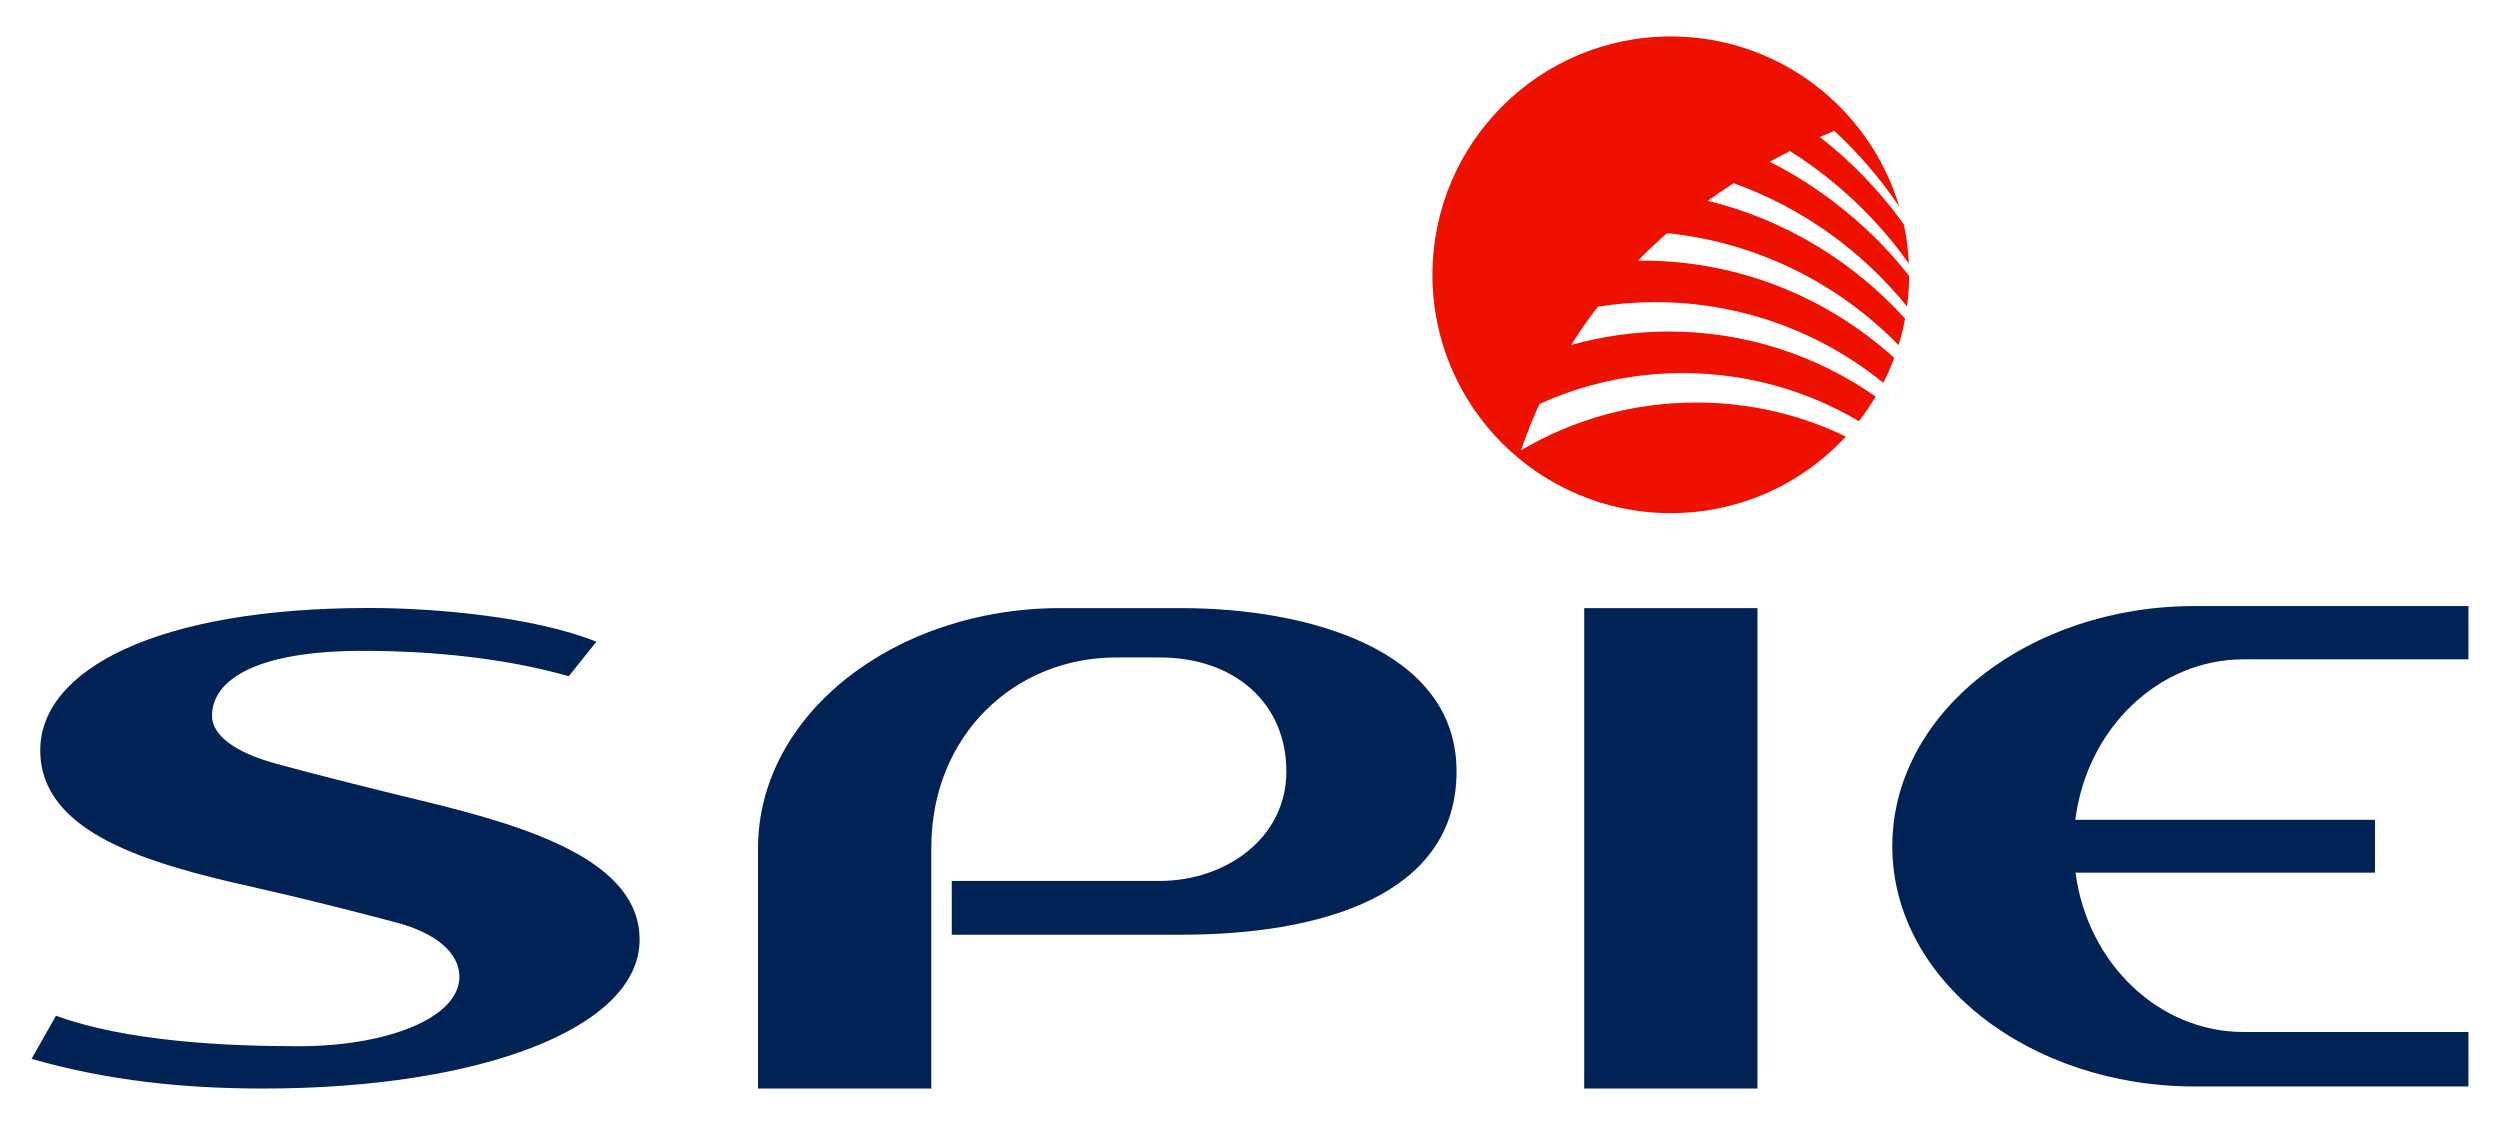 <?xml version="1.0" encoding="UTF-8" standalone="no"?>
<!DOCTYPE svg PUBLIC "-//W3C//DTD SVG 1.1//EN" "http://www.w3.org/Graphics/SVG/1.1/DTD/svg11.dtd">
<!-- Created with Inkscape (http://www.inkscape.org/) by Marsupilami -->
<svg
   xmlns:svg="http://www.w3.org/2000/svg"
   xmlns="http://www.w3.org/2000/svg"
   id="svg5543"
   version="1.1"
   width="100"
   height="45"
   viewBox="-2.106 -2.106 166.844 74.429">
  <defs
     id="defs5540" />
  <path
     id="path2715"
     d="m 144.363,38.015 c -11.027,0 -20.182,7.073 -20.182,16.031 0,8.957 9.159,16.031 20.186,16.031 h 18.264 V 66.442 H 147.625 c -5.632,0 -10.413,-4.554 -11.217,-10.633 h 19.988 v -3.529 h -20 c 0.773,-6.117 5.569,-10.709 11.227,-10.709 h 15.008 V 38.015 Z M 22.504,38.144 c -14.217,0 -21.924,4.166 -21.924,9.494 0,5.543 7.275,7.578 14.174,9.127 3.493,0.784 6.925,1.664 9.607,2.375 2.624,0.695 4.193,2.028 4.193,3.609 0,2.755 -4.811,4.643 -10.744,4.643 -4.892,0 -11.521,-0.326 -16.18,-2.037 L 0,68.235 c 5.119,1.461 10.159,1.98 15.463,1.98 14.464,0 25.117,-4.019 25.117,-9.934 0,-5.276 -7.417,-7.549 -14.453,-9.254 -3.565,-0.864 -7.04,-1.738 -9.803,-2.49 -2.743,-0.747 -4.281,-1.904 -4.281,-3.193 0,-2.241 2.599,-4.34 10.086,-4.34 4.481,0 9.396,0.461 13.723,1.693 l 1.846,-2.303 C 33.52,38.729 26.985,38.144 22.504,38.144 Z m 46.154,0.008 c -11.028,0 -20.176,7.074 -20.176,16.031 V 70.216 H 60.047 V 54.142 c 0,-7.507 5.56,-12.697 12.344,-12.697 h 2.881 c 5.048,0 8.471,3.076 8.471,7.605 0,4.472 -4.061,7.311 -8.473,7.311 H 61.412 v 3.588 h 15.326 c 9.156,0 18.363,-2.54 18.363,-10.898 0,-8.2 -10.051,-10.898 -18.361,-10.898 z m 34.963,0 v 32.064 h 11.562 V 38.152 Z"
     style="fill:#002255;fill-opacity:1;fill-rule:nonzero;stroke:none;stroke-width:1.333" />
  <path
     d="M 93.492,15.907 C 93.492,7.121 100.613,0 109.398,0 c 7.204,0 13.289,4.789 15.247,11.359 -1.247,-1.852 -2.704,-3.549 -4.337,-5.057 -0.312,0.128 -0.633,0.263 -0.963,0.408 2.131,1.663 4.019,3.624 5.6,5.821 0.185,0.855 0.301,1.736 0.343,2.636 -2.083,-2.976 -4.935,-5.639 -7.943,-7.516 -0.441,0.221 -0.892,0.459 -1.349,0.711 3.513,1.763 6.853,4.465 9.308,7.624 -0.003,0.689 -0.051,1.369 -0.139,2.036 -3.008,-3.711 -6.999,-6.588 -11.575,-8.228 -0.571,0.368 -1.147,0.759 -1.724,1.176 5.157,1.26 9.712,4.051 13.169,7.863 -0.112,0.603 -0.257,1.192 -0.435,1.768 -4.021,-4.109 -9.419,-6.855 -15.451,-7.472 -0.656,0.575 -1.305,1.184 -1.941,1.832 l 0.255,-0.001 c 6.484,0 12.384,2.459 16.848,6.493 -0.212,0.571 -0.456,1.125 -0.731,1.663 -4.161,-3.367 -9.444,-5.383 -15.208,-5.383 -1.308,0 -2.592,0.103 -3.843,0.303 -0.621,0.807 -1.217,1.657 -1.784,2.557 2.079,-0.585 4.272,-0.899 6.536,-0.899 5.132,0 9.88,1.607 13.791,4.343 -0.34,0.571 -0.715,1.119 -1.121,1.64 -3.449,-2.04 -7.464,-3.209 -11.759,-3.209 -3.412,0 -6.649,0.737 -9.565,2.063 -0.445,0.983 -0.855,2.011 -1.223,3.088 3.428,-2.027 7.428,-3.188 11.697,-3.188 3.577,0 6.959,0.816 9.98,2.271 -2.907,3.144 -7.065,5.113 -11.684,5.113 -8.785,0 -15.907,-7.121 -15.907,-15.907"
     style="fill:#ee1100;fill-opacity:1;fill-rule:nonzero;stroke:none;stroke-width:1.333"
     id="path2741" />
</svg>
<!-- version: 20171223, original size: 162.63086 70.215973, border: 3% -->
